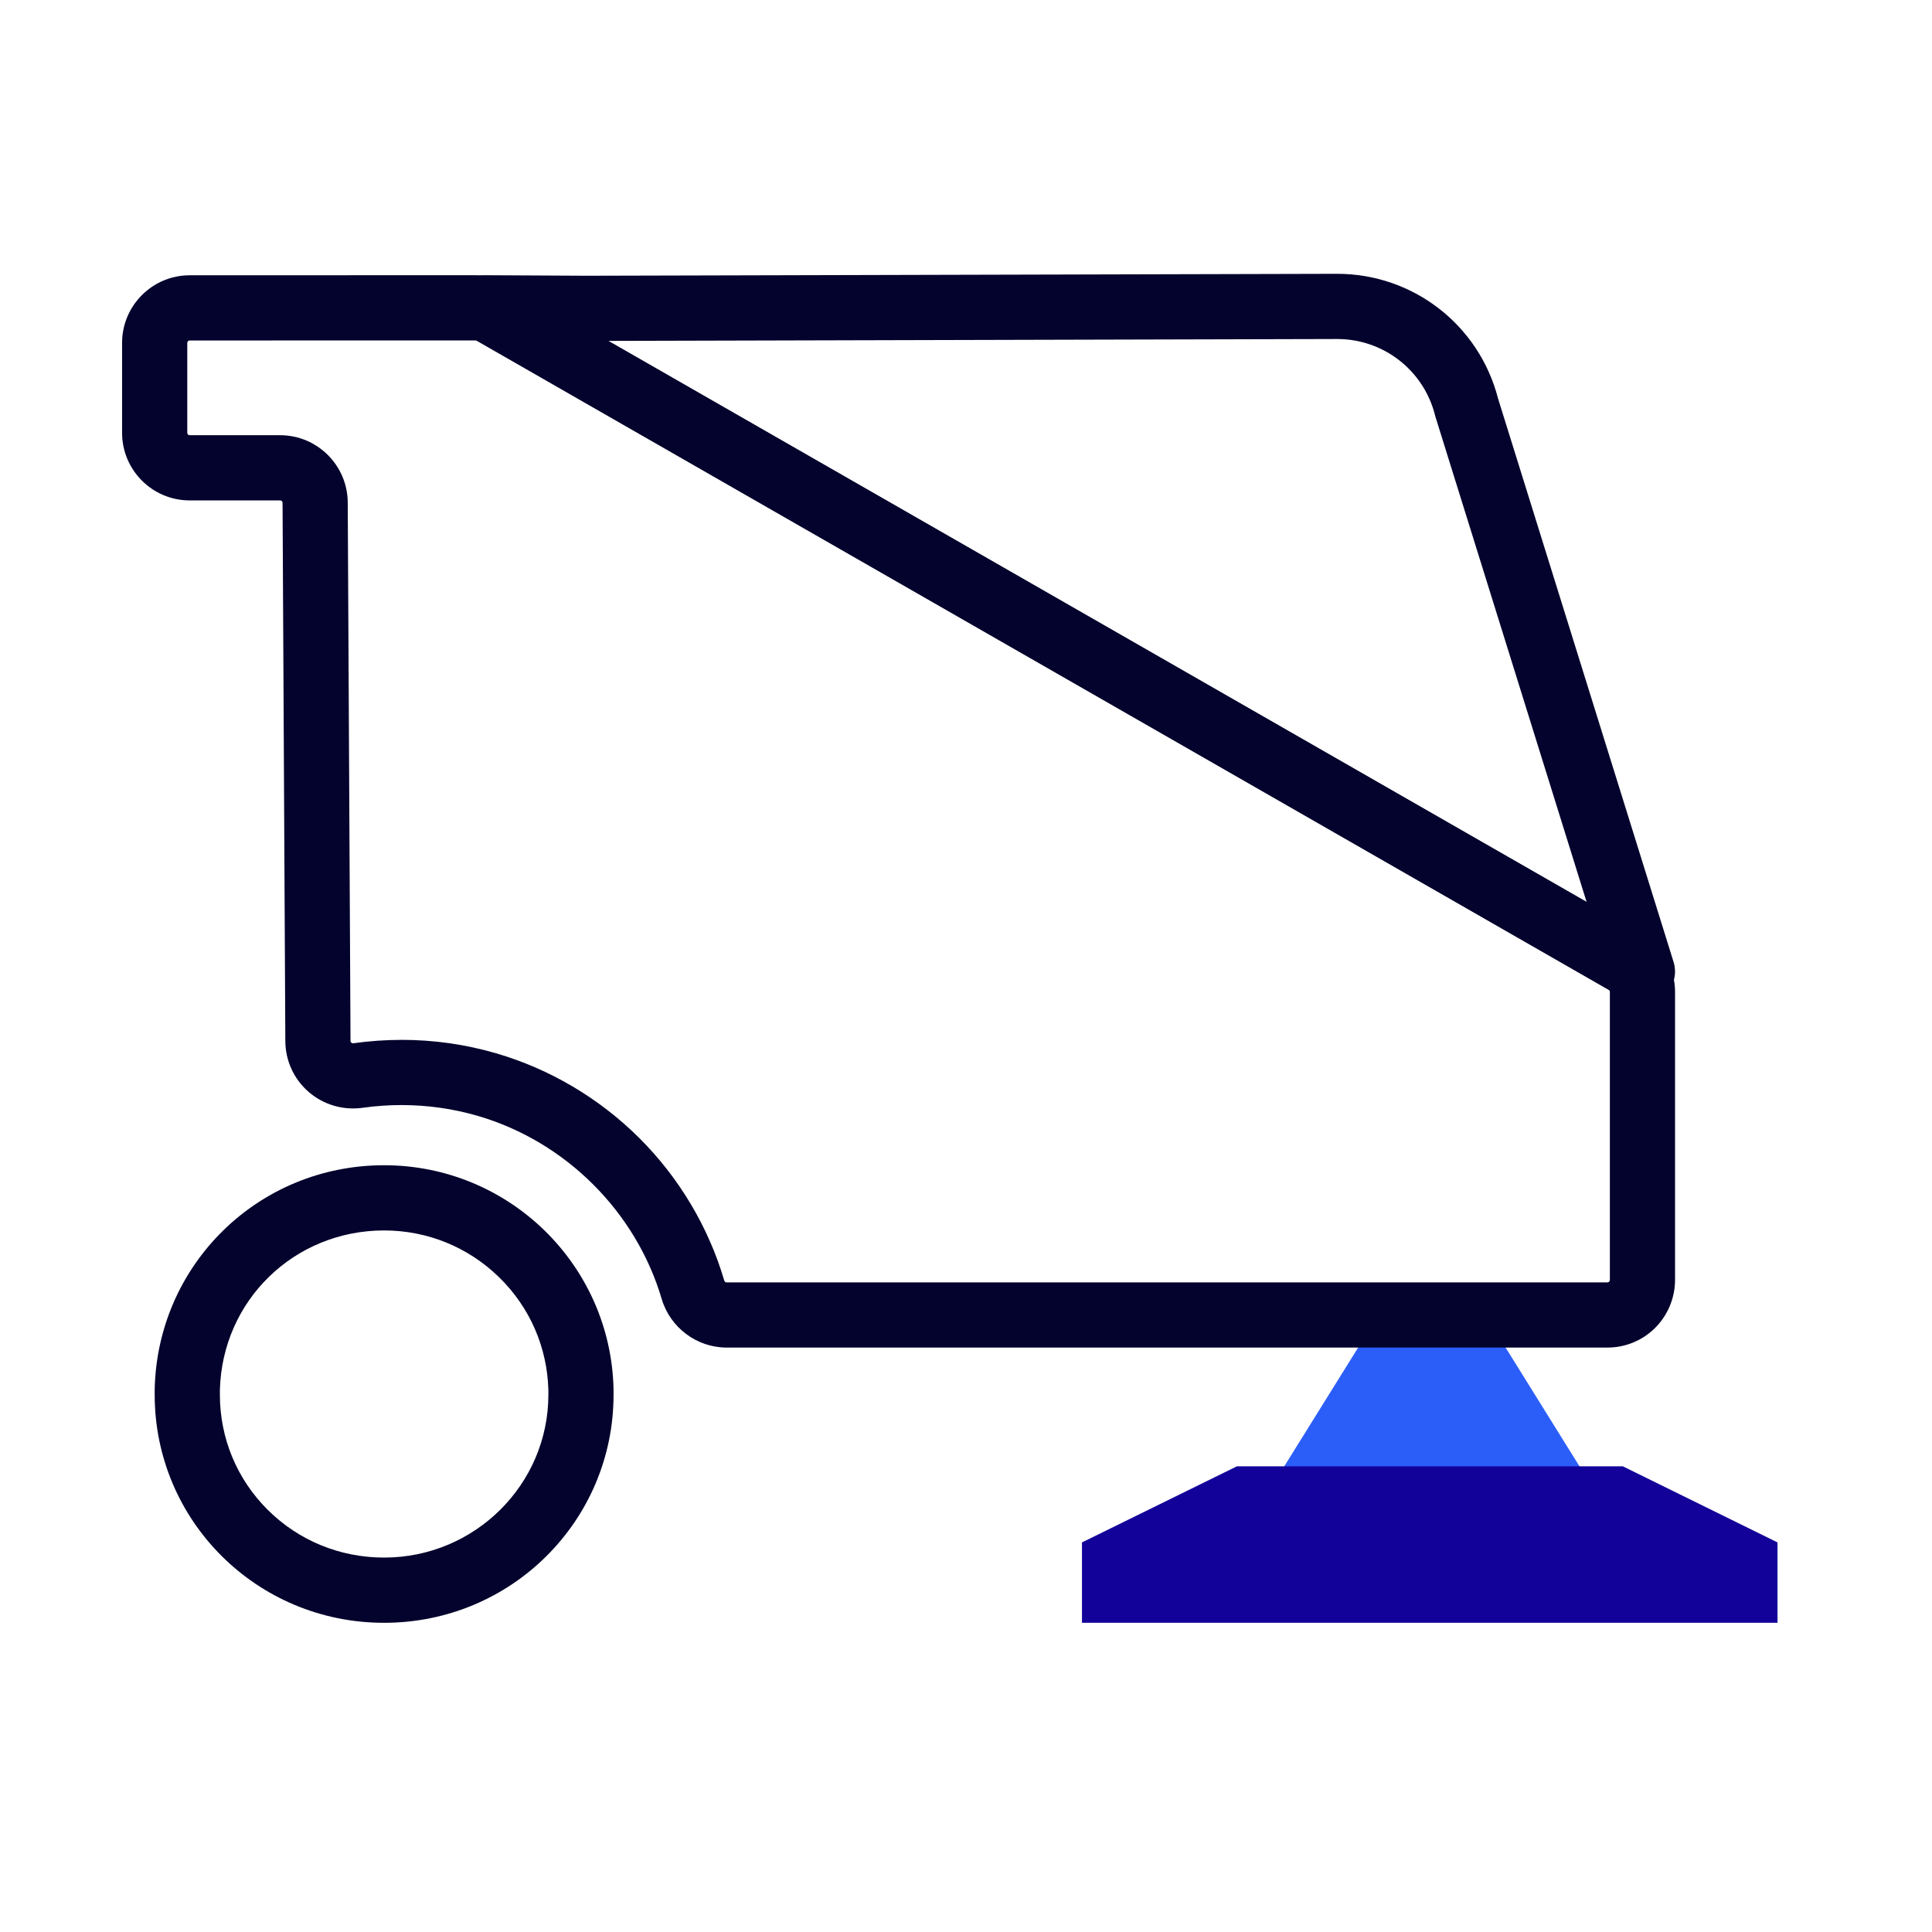 <?xml version="1.0" encoding="UTF-8"?><svg id="Icon" xmlns="http://www.w3.org/2000/svg" viewBox="0 0 800 800"><defs><style>.cls-1{fill:#03032d;}.cls-2{fill:#13029a;}.cls-3{fill:#2b5ef9;}</style></defs><polygon class="cls-3" points="617.3 548.13 655.99 610.32 529.82 610.32 568.52 548.13 617.3 548.13"/><polygon class="cls-2" points="512.19 607.16 671.97 607.16 736.03 638.68 736.03 671.96 448.02 671.96 448.02 638.68 512.19 607.16"/><path class="cls-1" d="M680.1,415.81c-2.31,0-4.62-.59-6.71-1.79L194.12,139.17c-5.32-3.05-7.91-9.3-6.32-15.22,1.59-5.92,7.02-10.01,13.11-9.99l42.13,.22,310.47-.8h.19c31.46,0,58.77,21.19,66.61,51.64l72.67,233.27c1.65,5.3-.11,11.07-4.44,14.55-2.45,1.97-5.44,2.97-8.45,2.97ZM251.86,141.16l405.12,232.33-62.55-200.77c-.07-.24-.14-.48-.2-.73-4.68-18.63-21.33-31.61-40.52-31.61h-.12l-301.73,.78Z"/><path class="cls-1" d="M665.61,558H300.85c-12.32,0-23.36-8.28-26.86-20.14-10.67-36.15-39.82-65.19-76.1-75.78-10.22-2.98-20.84-4.5-31.58-4.5-5.41,0-10.83,.38-16.13,1.13-8.07,1.14-16.22-1.25-22.36-6.56-6.1-5.27-9.62-12.92-9.67-20.99l-1.15-222.96c0-.54-.45-.99-.99-.99h-37.47c-15.44,0-27.99-12.56-27.99-27.99v-37.24c0-15.43,12.56-27.99,27.99-27.99l118.44-.03h0c4.88,0,9.7,1.28,13.93,3.71l468.62,268.75c8.68,4.98,14.07,14.28,14.07,24.28v119.3c0,7.46-3.05,14.73-8.36,19.96-5.27,5.18-12.24,8.04-19.63,8.04Zm-499.29-127.42c13.3,0,26.47,1.88,39.15,5.58,22.22,6.49,42.68,18.59,59.16,34.99,16.52,16.43,28.71,36.86,35.26,59.07,.14,.47,.53,.78,.97,.78h364.75c.26,0,.51-.1,.7-.29,.19-.19,.3-.44,.3-.71v-119.3c0-.35-.19-.69-.5-.86L197.47,141.09c-.15-.09-.32-.13-.5-.13l-118.44,.03c-.55,0-.99,.45-.99,.99v37.24c0,.55,.45,.99,.99,.99h37.47c15.36,0,27.91,12.49,27.99,27.85l1.15,222.96c0,.14,0,.43,.32,.7,.26,.22,.57,.31,.94,.26,6.54-.92,13.24-1.39,19.91-1.39Z"/><path class="cls-1" d="M159.05,509.5c17.9,0,34.8,6.88,47.6,19.37,12.73,12.42,19.97,29.02,20.42,46.75v1.88c0,37.2-30.51,67.46-68.01,67.46-18.28,0-35.4-7.03-48.22-19.79-12.76-12.71-19.79-29.64-19.79-47.67v-1.88c.93-37.1,30.75-66.12,68-66.12m0-27c-52.17,0-93.91,41.19-95,92.81v2.2c0,52.17,42.29,94.46,95,94.46s95.01-42.29,95.01-94.46v-2.2c-1.1-51.62-43.38-92.81-95.01-92.81h0Z"/></svg>